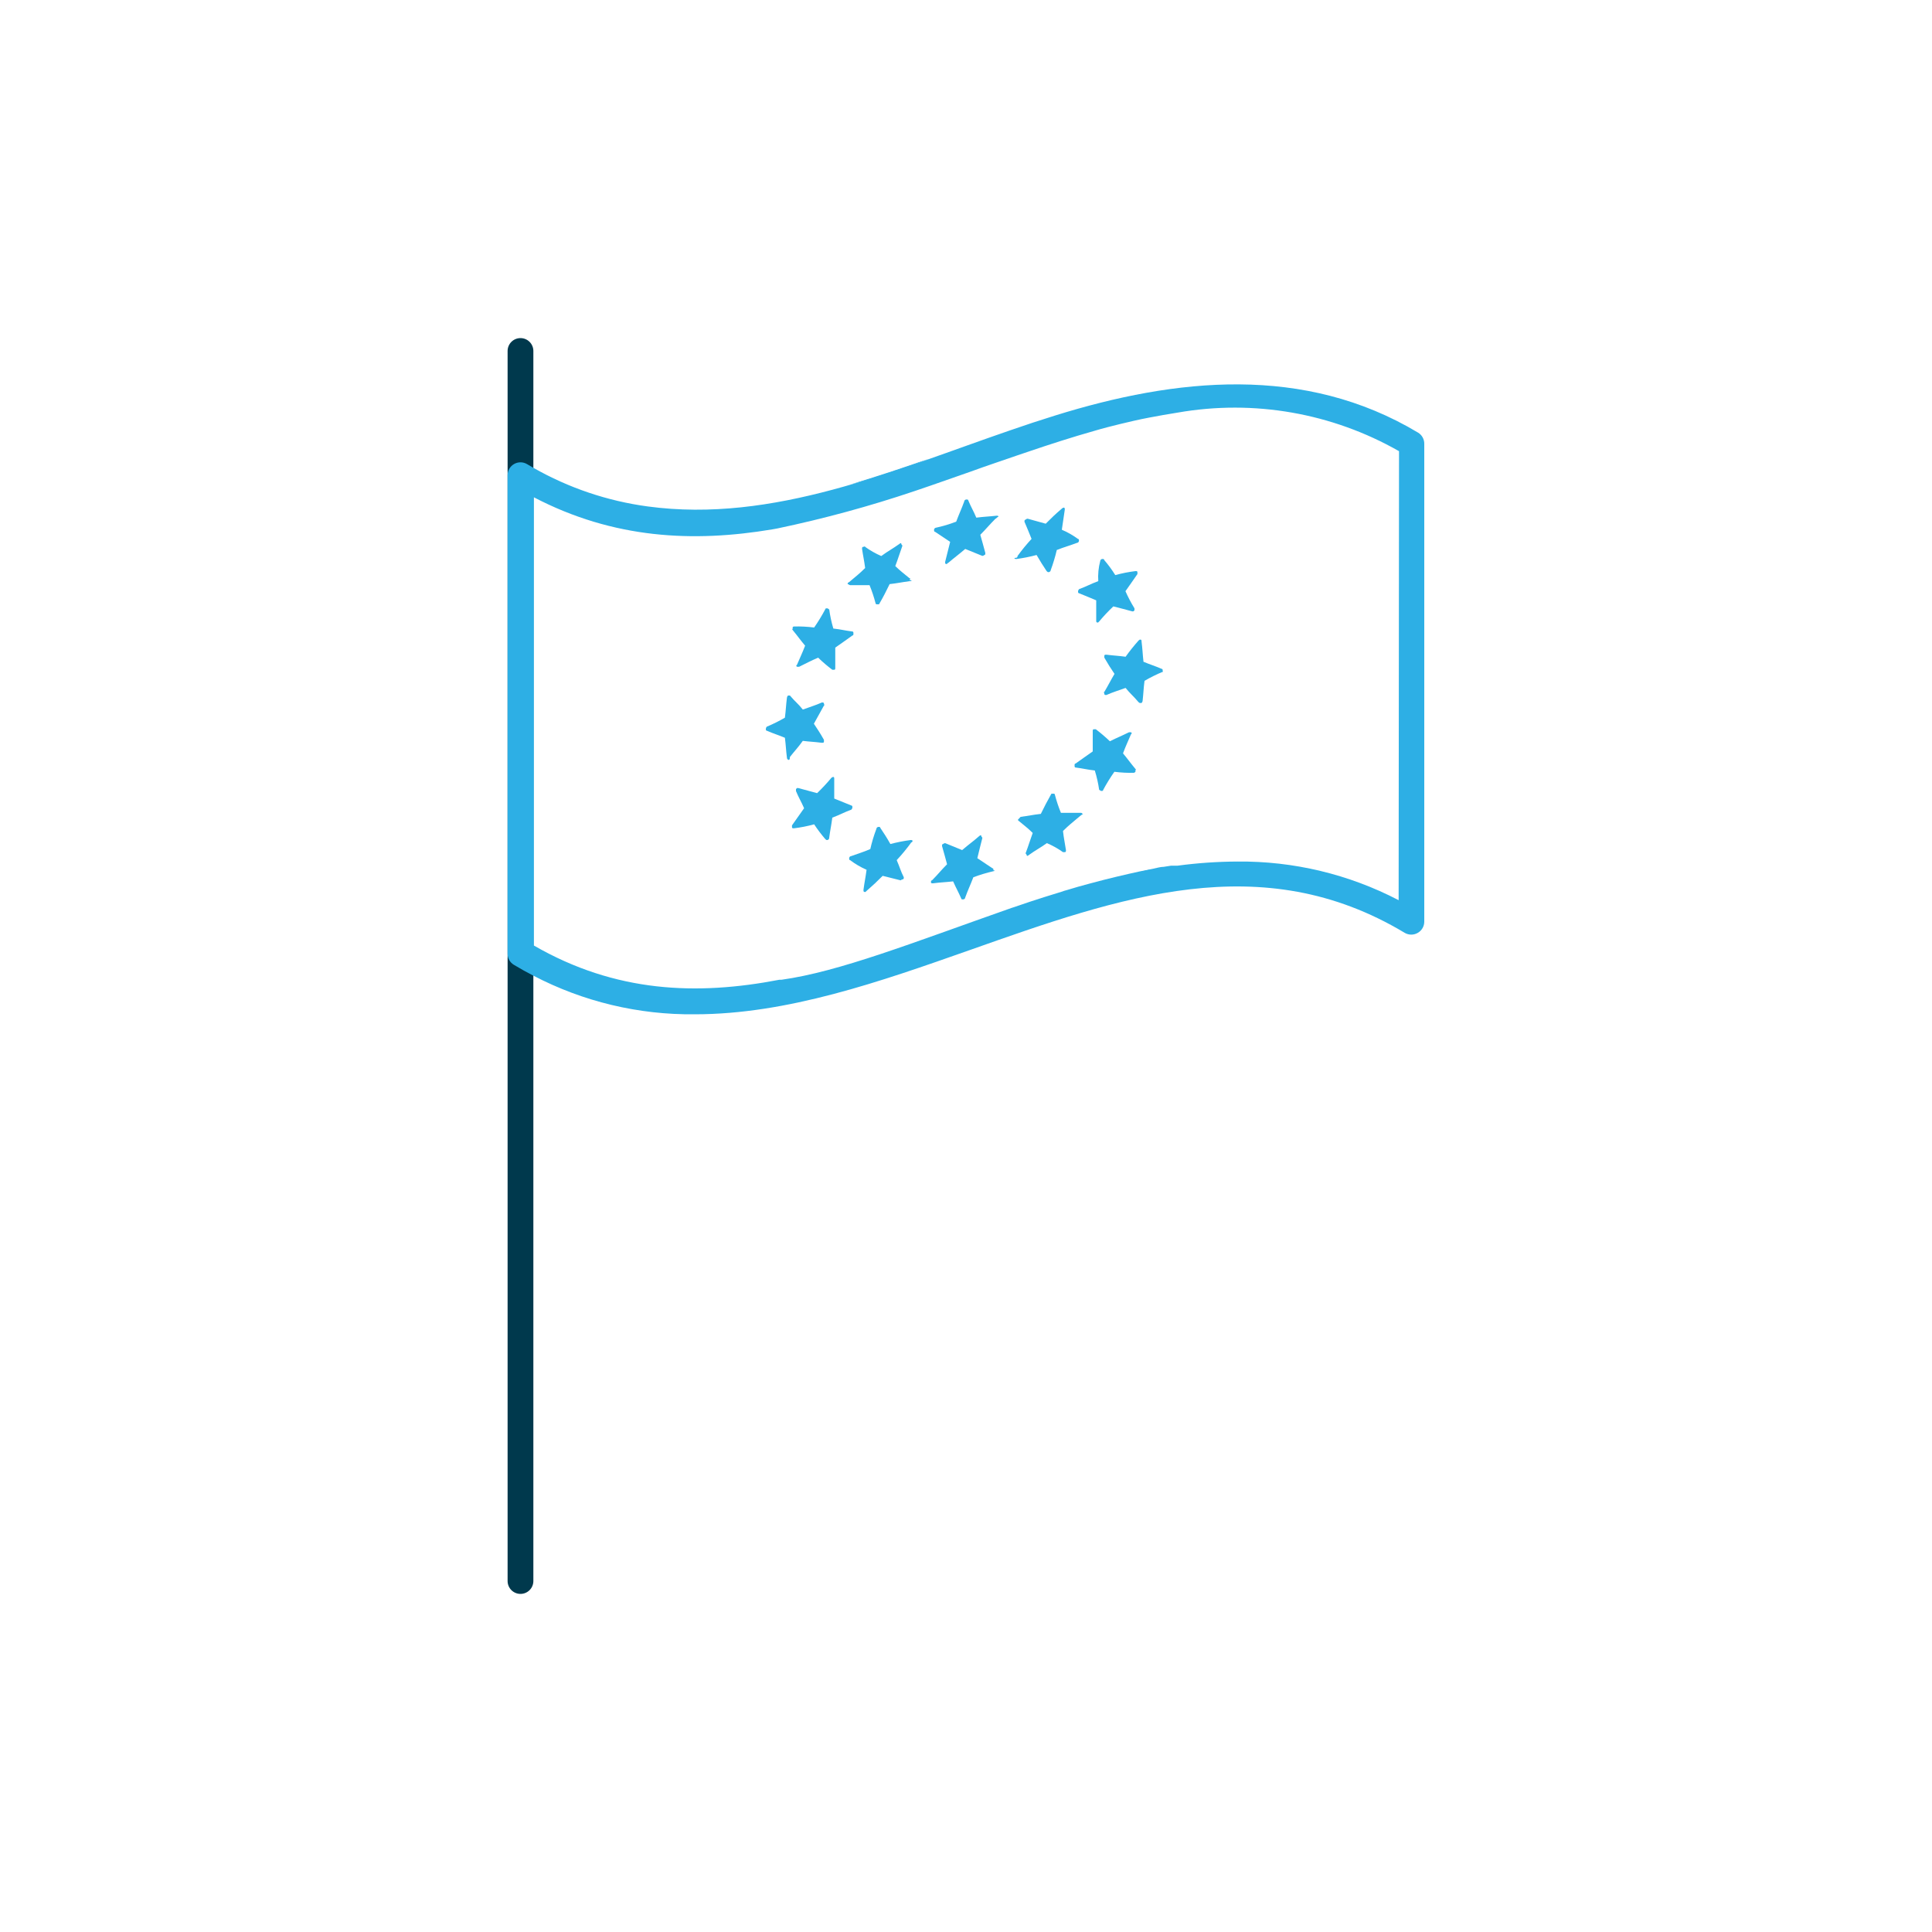 <?xml version="1.0" encoding="UTF-8"?> <svg xmlns="http://www.w3.org/2000/svg" width="150" height="150" viewBox="0 0 150 150" fill="none"><path d="M40.41 123.75C40.145 123.75 39.891 123.645 39.703 123.457C39.516 123.27 39.41 123.015 39.41 122.75V27.25C39.41 26.985 39.516 26.73 39.703 26.543C39.891 26.355 40.145 26.25 40.41 26.25C40.675 26.25 40.93 26.355 41.117 26.543C41.305 26.73 41.41 26.985 41.41 27.25V122.75C41.41 123.015 41.305 123.27 41.117 123.457C40.93 123.645 40.675 123.75 40.41 123.75Z" fill="#00394D"></path><path d="M110.1 33.59C101.28 28.3 91.32 29.33 81.89 32.27C80.73 32.63 79.58 33.01 78.43 33.41C69.43 36.5 60.05 40.64 50.29 39.32C47.165 38.9 44.15 37.882 41.41 36.32L40.93 36.04C40.779 35.948 40.606 35.898 40.429 35.894C40.252 35.891 40.077 35.935 39.922 36.021C39.767 36.108 39.639 36.234 39.549 36.386C39.459 36.539 39.411 36.713 39.41 36.89V74.05C39.41 74.224 39.455 74.394 39.541 74.545C39.627 74.696 39.751 74.822 39.9 74.91C40.4 75.21 40.9 75.49 41.41 75.75C45.272 77.767 49.573 78.798 53.93 78.75C61.15 78.75 68.32 76.22 75.33 73.75C86.96 69.64 97.95 65.75 109.07 72.43C109.222 72.518 109.395 72.564 109.57 72.564C109.746 72.564 109.918 72.518 110.07 72.43C110.225 72.343 110.353 72.217 110.443 72.064C110.532 71.911 110.58 71.737 110.58 71.56V34.45C110.581 34.277 110.537 34.108 110.453 33.957C110.369 33.806 110.248 33.68 110.1 33.59ZM108.59 69.89C104.727 67.877 100.427 66.846 96.07 66.89C94.518 66.897 92.968 67.004 91.43 67.21H91.21H90.93L90.35 67.3C90.1 67.3 89.8 67.39 89.47 67.46L88.47 67.66C87.47 67.88 86.15 68.18 84.64 68.59L83.69 68.85L82.85 69.1C82.698 69.138 82.547 69.184 82.4 69.24L81.11 69.64C80.35 69.88 79.56 70.14 78.73 70.43L78.54 70.49C70.8 73.21 65.18 75.44 60.66 76.07H60.5C54.1 77.3 47.79 77.07 41.45 73.41V38.61C47.64 41.84 53.83 42.13 59.96 41.1L60.35 41.03C63.954 40.275 67.51 39.306 71 38.13L72.26 37.7L75.35 36.62C76 36.38 76.64 36.16 77.28 35.94L79 35.35L79.74 35.1C81.5 34.5 83.24 33.94 84.97 33.45C85.64 33.25 86.31 33.08 86.97 32.92C87.71 32.74 88.44 32.57 89.18 32.43L90.32 32.22L91.16 32.08L91.46 32.03C97.355 31.004 103.423 32.065 108.62 35.03L108.59 69.89Z" fill="#2DAFE5"></path><path d="M85.42 43.56C85.423 43.518 85.44 43.479 85.47 43.449C85.499 43.42 85.538 43.402 85.58 43.4C85.66 43.4 85.73 43.4 85.73 43.48C86.046 43.848 86.333 44.239 86.59 44.65C87.105 44.508 87.63 44.405 88.16 44.34C88.24 44.34 88.31 44.34 88.31 44.42V44.57C87.92 45.12 87.77 45.36 87.38 45.9C87.582 46.359 87.816 46.804 88.08 47.23V47.39C88 47.47 88 47.47 87.92 47.47C87.3 47.31 87.06 47.23 86.44 47.08C86.05 47.447 85.683 47.838 85.34 48.25L85.26 48.33H85.19C85.11 48.33 85.11 48.25 85.11 48.17V46.61C84.56 46.37 84.33 46.29 83.78 46.06C83.7 46.06 83.7 45.98 83.7 45.9C83.709 45.839 83.737 45.783 83.78 45.74C84.41 45.51 84.64 45.35 85.27 45.12C85.235 44.595 85.286 44.068 85.42 43.56Z" fill="#2DAFE5"></path><path d="M79 43.17C79.336 42.705 79.7 42.261 80.09 41.84C79.86 41.29 79.78 41.05 79.54 40.51C79.54 40.43 79.54 40.35 79.62 40.35C79.661 40.304 79.718 40.276 79.78 40.27L81.19 40.66C81.66 40.19 81.89 39.96 82.44 39.49C82.478 39.446 82.532 39.417 82.59 39.41C82.67 39.41 82.67 39.49 82.67 39.57C82.59 40.19 82.52 40.51 82.44 41.13C82.882 41.318 83.301 41.556 83.69 41.84C83.77 41.84 83.77 41.91 83.77 41.99C83.767 42.032 83.75 42.071 83.72 42.1C83.691 42.13 83.651 42.148 83.61 42.15C82.99 42.38 82.67 42.46 82.05 42.7C81.925 43.229 81.768 43.75 81.58 44.26C81.577 44.302 81.56 44.341 81.53 44.37C81.501 44.4 81.461 44.417 81.42 44.42C81.34 44.42 81.34 44.42 81.26 44.34C80.95 43.87 80.8 43.64 80.48 43.09C79.967 43.227 79.446 43.33 78.92 43.4C78.84 43.4 78.76 43.4 78.76 43.32C79 43.32 79 43.24 79 43.17Z" fill="#2DAFE5"></path><path d="M61.64 48.64C62.164 48.627 62.689 48.654 63.21 48.72C63.525 48.268 63.812 47.797 64.07 47.31C64.07 47.23 64.15 47.23 64.23 47.23C64.31 47.23 64.3 47.31 64.38 47.31C64.448 47.814 64.555 48.312 64.7 48.8C65.32 48.87 65.56 48.95 66.18 49.03C66.26 49.03 66.26 49.11 66.26 49.19C66.26 49.27 66.26 49.34 66.18 49.34C65.63 49.74 65.4 49.89 64.85 50.28V51.85C64.85 51.92 64.85 52 64.77 52H64.62C64.234 51.71 63.867 51.396 63.52 51.06C62.97 51.3 62.66 51.46 62.04 51.77H61.88C61.8 51.69 61.8 51.69 61.88 51.61C62.11 51.06 62.27 50.75 62.51 50.13C62.11 49.66 61.96 49.42 61.57 48.95C61.49 48.87 61.49 48.8 61.57 48.8C61.49 48.72 61.57 48.64 61.64 48.64Z" fill="#2DAFE5"></path><path d="M61.25 59C61.211 58.998 61.174 58.981 61.147 58.953C61.119 58.926 61.102 58.889 61.1 58.85C61.02 58.22 61.02 57.91 60.94 57.28C60.39 57.05 60.08 56.97 59.53 56.73C59.46 56.73 59.46 56.66 59.46 56.58C59.466 56.521 59.491 56.465 59.53 56.42C60.015 56.219 60.486 55.985 60.94 55.72C61.02 55.09 61.02 54.78 61.1 54.15C61.11 54.093 61.138 54.041 61.18 54H61.33C61.72 54.47 61.96 54.62 62.33 55.09C62.95 54.86 63.27 54.78 63.81 54.54C63.89 54.54 63.97 54.54 63.97 54.62C63.97 54.7 64.05 54.78 63.97 54.78C63.66 55.33 63.5 55.64 63.19 56.19C63.5 56.66 63.66 56.89 63.97 57.44V57.59C63.97 57.67 63.89 57.67 63.81 57.67C63.19 57.59 62.88 57.59 62.33 57.52C61.94 58.06 61.7 58.3 61.33 58.77C61.33 59 61.25 59 61.25 59Z" fill="#2DAFE5"></path><path d="M64.38 65.06C64.378 65.1 64.362 65.138 64.335 65.168C64.307 65.197 64.27 65.215 64.23 65.22C64.15 65.22 64.15 65.22 64.07 65.14C63.759 64.779 63.472 64.398 63.21 64C62.695 64.142 62.17 64.245 61.64 64.31C61.57 64.31 61.49 64.31 61.49 64.23V64.08L62.43 62.75C62.19 62.2 62.03 61.97 61.8 61.42V61.26C61.88 61.18 61.88 61.18 61.96 61.18L63.44 61.58C63.828 61.207 64.195 60.813 64.54 60.4C64.579 60.356 64.632 60.328 64.69 60.32C64.77 60.32 64.77 60.4 64.77 60.48V62L66.1 62.54C66.18 62.54 66.18 62.62 66.18 62.7C66.172 62.761 66.144 62.817 66.1 62.86C65.48 63.09 65.24 63.25 64.62 63.48C64.54 64.11 64.46 64.42 64.38 65.04V65.06Z" fill="#2DAFE5"></path><path d="M70.72 65.45C70.38 65.915 70.013 66.359 69.62 66.78C69.86 67.33 69.93 67.64 70.17 68.11C70.17 68.19 70.17 68.27 70.09 68.27C70.029 68.278 69.973 68.306 69.93 68.35L68.53 68C68.06 68.47 67.82 68.7 67.28 69.17L67.2 69.25H67.12C67.04 69.25 67.04 69.17 67.04 69.09C67.12 68.47 67.2 68.15 67.28 67.53C66.826 67.33 66.396 67.079 66 66.78C65.93 66.78 65.93 66.71 65.93 66.63C65.93 66.589 65.946 66.55 65.974 66.52C66.001 66.49 66.04 66.472 66.08 66.47C66.71 66.24 67.02 66.16 67.57 65.92C67.69 65.389 67.847 64.868 68.04 64.36C68.043 64.318 68.06 64.279 68.09 64.249C68.119 64.22 68.159 64.202 68.2 64.2C68.27 64.2 68.35 64.2 68.35 64.28C68.66 64.75 68.82 64.98 69.13 65.53C69.646 65.393 70.171 65.29 70.7 65.22C70.78 65.22 70.85 65.22 70.85 65.3C70.85 65.38 70.78 65.38 70.7 65.45H70.72Z" fill="#2DAFE5"></path><path d="M70.64 45.12C70.01 45.2 69.7 45.28 69.07 45.35C68.76 45.98 68.61 46.29 68.29 46.84C68.29 46.92 68.21 46.92 68.14 46.92C68.07 46.92 67.98 46.92 67.98 46.84C67.855 46.36 67.698 45.889 67.51 45.43H66C65.92 45.43 65.92 45.36 65.84 45.36C65.76 45.36 65.84 45.2 65.92 45.2C66.47 44.73 66.7 44.57 67.17 44.1C67.09 43.48 67.01 43.17 66.93 42.62C66.93 42.54 66.93 42.46 67.01 42.46C67.09 42.46 67.17 42.38 67.17 42.46C67.561 42.74 67.98 42.978 68.42 43.17C68.97 42.77 69.28 42.62 69.83 42.23C69.91 42.15 69.98 42.15 69.98 42.23C69.98 42.31 70.06 42.3 70.06 42.38C69.83 43.01 69.75 43.32 69.51 43.95C69.91 44.34 70.14 44.5 70.61 44.89C70.69 44.89 70.69 44.96 70.61 45.04C70.85 45.04 70.77 45.12 70.69 45.12H70.64Z" fill="#2DAFE5"></path><path d="M77.13 67.64C76.6 67.763 76.079 67.92 75.57 68.11C75.33 68.74 75.17 69.05 74.94 69.68C74.937 69.721 74.919 69.759 74.889 69.787C74.86 69.815 74.82 69.83 74.78 69.83C74.71 69.83 74.63 69.83 74.63 69.76C74.39 69.21 74.24 68.97 74 68.43C73.38 68.5 73.06 68.5 72.44 68.58C72.36 68.58 72.28 68.58 72.28 68.51C72.28 68.44 72.28 68.35 72.36 68.35C72.83 67.88 73.06 67.57 73.53 67.1C73.38 66.55 73.3 66.24 73.14 65.69C73.14 65.61 73.14 65.53 73.22 65.53C73.264 65.49 73.32 65.465 73.38 65.46L74.7 66C75.25 65.53 75.49 65.38 76.03 64.91C76.11 64.83 76.19 64.83 76.19 64.91C76.19 64.99 76.27 64.99 76.27 65.06C76.11 65.69 76.03 66 75.88 66.63L77.05 67.41C77.13 67.41 77.13 67.49 77.13 67.57C77.29 67.57 77.21 67.64 77.13 67.64Z" fill="#2DAFE5"></path><path d="M77.29 40.27C76.82 40.74 76.58 41.05 76.11 41.52C76.27 42.07 76.35 42.38 76.5 42.93C76.5 43.01 76.5 43.09 76.43 43.09C76.386 43.13 76.33 43.155 76.27 43.16L74.94 42.62C74.39 43.09 74.16 43.24 73.61 43.71C73.589 43.71 73.569 43.718 73.553 43.733C73.538 43.748 73.53 43.769 73.53 43.79H73.46C73.38 43.79 73.38 43.71 73.38 43.63C73.53 43.01 73.61 42.7 73.77 42.07L72.6 41.29C72.52 41.29 72.52 41.21 72.52 41.13C72.522 41.09 72.538 41.052 72.566 41.023C72.593 40.993 72.63 40.975 72.67 40.97C73.205 40.855 73.73 40.698 74.24 40.5C74.47 39.88 74.63 39.57 74.86 38.94C74.862 38.898 74.88 38.859 74.909 38.83C74.939 38.8 74.978 38.782 75.02 38.78C75.1 38.78 75.18 38.78 75.18 38.86C75.41 39.41 75.57 39.64 75.8 40.19C76.43 40.11 76.74 40.11 77.37 40.04C77.44 40.04 77.52 40.04 77.52 40.11C77.36 40.19 77.36 40.27 77.29 40.27Z" fill="#2DAFE5"></path><path d="M83.78 63.42C83.23 63.89 83 64.05 82.53 64.52C82.6 65.14 82.68 65.45 82.76 66C82.76 66.08 82.76 66.16 82.68 66.16H82.53C82.14 65.882 81.721 65.647 81.28 65.46C80.73 65.85 80.41 66 79.87 66.39C79.79 66.47 79.71 66.47 79.71 66.39C79.71 66.31 79.63 66.32 79.63 66.24C79.87 65.61 79.95 65.3 80.18 64.67C79.79 64.28 79.56 64.13 79.09 63.73C79.01 63.66 79.01 63.66 79.09 63.58C79.17 63.5 79.16 63.5 79.24 63.42C79.87 63.34 80.18 63.26 80.81 63.19C81.12 62.56 81.28 62.25 81.59 61.7C81.59 61.62 81.67 61.62 81.75 61.62C81.83 61.62 81.9 61.62 81.9 61.7C82.025 62.18 82.182 62.651 82.37 63.11H83.94C84.01 63.11 84.01 63.19 84.09 63.19C83.98 63.257 83.876 63.334 83.78 63.42Z" fill="#2DAFE5"></path><path d="M88.08 60C87.559 60.014 87.037 59.987 86.52 59.92C86.201 60.372 85.911 60.843 85.65 61.33C85.65 61.41 85.58 61.41 85.5 61.41C85.42 61.41 85.42 61.33 85.34 61.33C85.266 60.819 85.153 60.314 85 59.82C84.37 59.75 84.14 59.67 83.51 59.59C83.43 59.59 83.43 59.51 83.43 59.43C83.43 59.35 83.43 59.28 83.51 59.28C84.06 58.88 84.3 58.73 84.84 58.34V56.77C84.84 56.7 84.84 56.62 84.92 56.62H85.08C85.46 56.91 85.824 57.221 86.17 57.55C86.8 57.24 87.03 57.16 87.66 56.85H87.81C87.89 56.93 87.89 56.93 87.81 57.01C87.58 57.56 87.42 57.87 87.19 58.49C87.58 58.96 87.74 59.2 88.13 59.67C88.21 59.74 88.21 59.82 88.13 59.82C88.21 59.9 88.13 59.98 88.05 59.98L88.08 60Z" fill="#2DAFE5"></path><path d="M90.27 52.16C89.785 52.361 89.314 52.595 88.86 52.86C88.78 53.49 88.78 53.8 88.71 54.43C88.7 54.487 88.672 54.539 88.63 54.58H88.55C88.47 54.58 88.47 54.58 88.39 54.51C88 54.04 87.77 53.88 87.39 53.41C86.76 53.64 86.45 53.72 85.9 53.96C85.82 53.96 85.74 53.96 85.74 53.88C85.74 53.8 85.66 53.72 85.74 53.72C86.06 53.18 86.21 52.86 86.53 52.32C86.21 51.85 86.06 51.61 85.74 51.06V50.91C85.74 50.83 85.82 50.83 85.9 50.83C86.53 50.91 86.84 50.91 87.39 50.99C87.701 50.556 88.035 50.139 88.39 49.74C88.47 49.66 88.47 49.66 88.55 49.66C88.63 49.66 88.63 49.74 88.63 49.81C88.71 50.44 88.71 50.75 88.78 51.38C89.33 51.61 89.64 51.69 90.19 51.93C90.27 51.93 90.27 52 90.27 52.08C90.27 52.16 90.35 52.16 90.27 52.16Z" fill="#2DAFE5"></path><path d="M89.47 67.51C89.13 67.51 88.78 67.63 88.47 67.71L89.47 67.51Z" fill="#2DAFE5"></path><path d="M66 37.62C68 37.02 70.06 36.34 72.11 35.62C70.131 36.452 68.088 37.121 66 37.62Z" fill="#2DAFE5"></path></svg> 